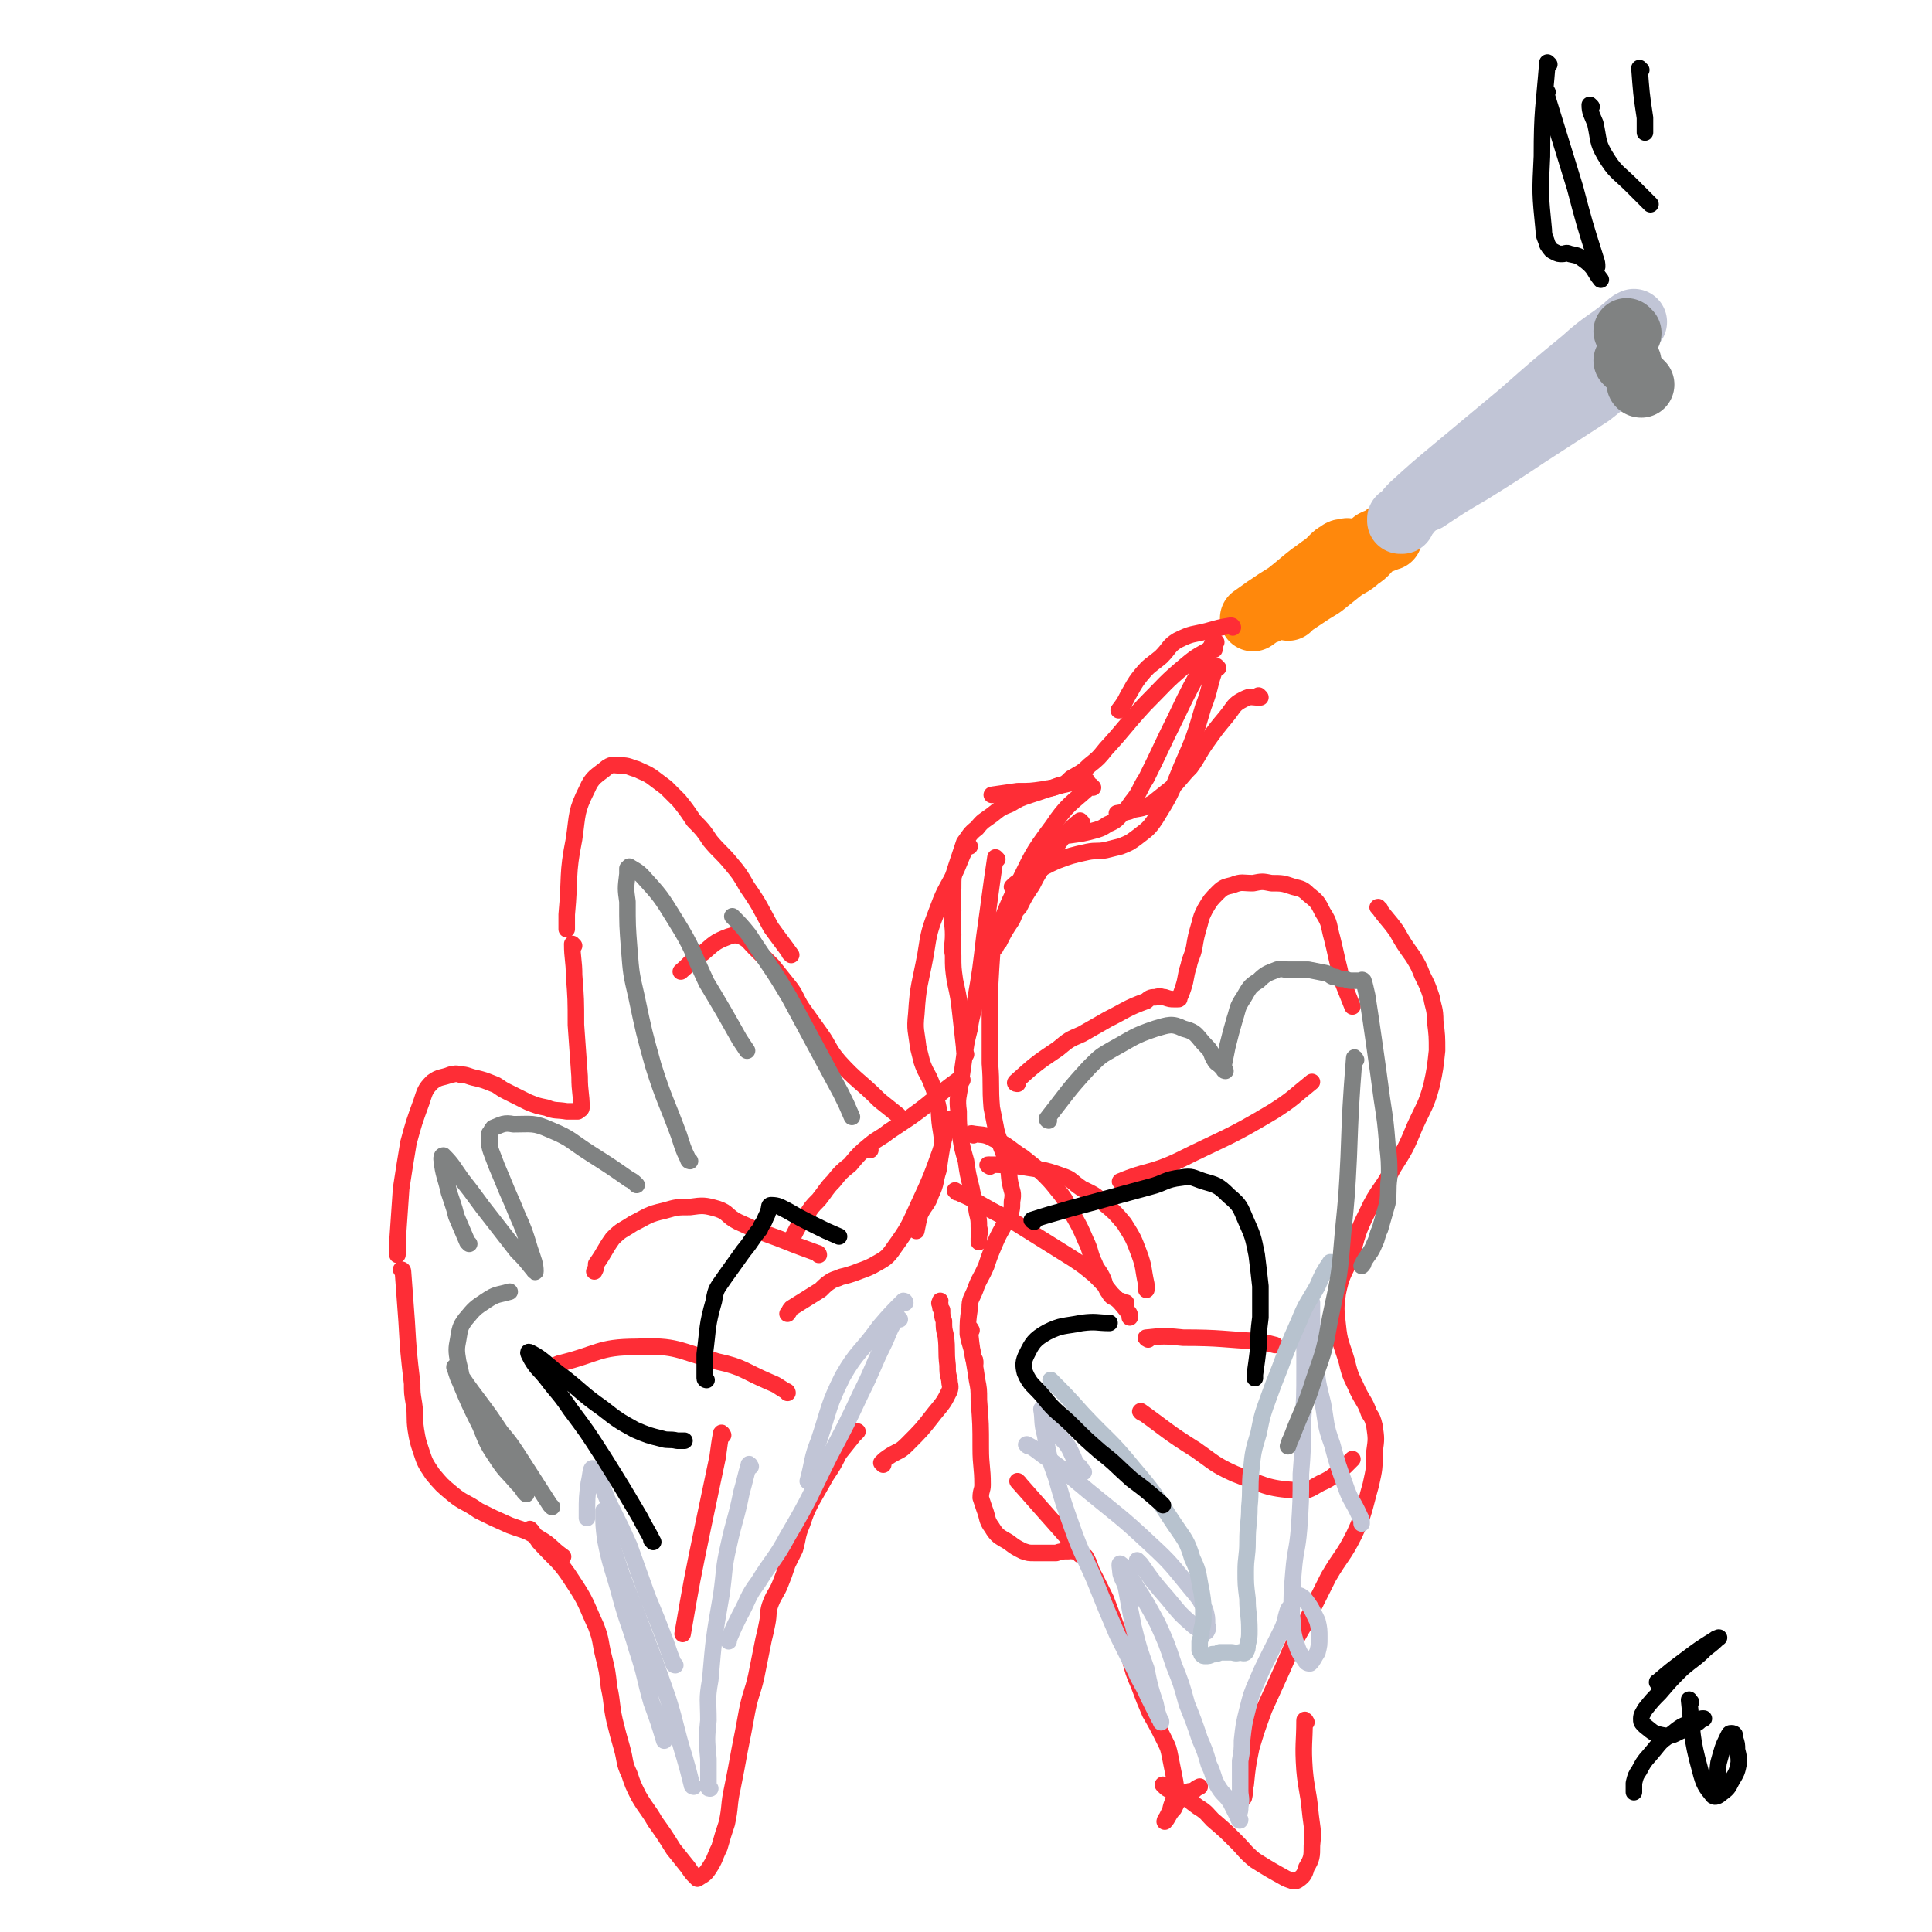 <svg viewBox='0 0 1050 1050' version='1.1' xmlns='http://www.w3.org/2000/svg' xmlns:xlink='http://www.w3.org/1999/xlink'><g fill='none' stroke='#FF880C' stroke-width='36' stroke-linecap='round' stroke-linejoin='round'><path d='M755,292c0,0 -1,-1 -1,-1 0,0 1,1 0,1 -3,2 -3,1 -7,3 -5,4 -4,5 -9,8 -4,4 -5,3 -10,7 -5,4 -5,4 -10,8 -5,3 -5,3 -11,7 -3,2 -3,2 -6,4 -1,1 -1,2 -1,1 0,-1 1,-2 2,-3 2,-4 2,-4 5,-8 4,-4 5,-3 10,-7 4,-4 3,-4 7,-8 2,-2 2,-2 4,-3 1,-1 1,-1 3,-1 0,0 2,-1 1,0 -5,4 -7,4 -14,9 -7,5 -6,6 -14,11 -5,4 -5,4 -11,9 -2,1 -3,1 -5,2 0,1 0,1 0,1 5,-3 5,-4 10,-7 6,-5 6,-5 12,-10 5,-4 5,-4 11,-7 3,-3 3,-3 8,-5 1,0 1,0 2,0 1,0 2,0 1,0 -3,2 -5,1 -9,4 -7,4 -7,5 -14,10 -7,5 -7,5 -15,10 -6,4 -6,4 -13,9 '/></g>
<g fill='none' stroke='#C1C5D6' stroke-width='36' stroke-linecap='round' stroke-linejoin='round'><path d='M762,283c0,0 -1,-1 -1,-1 0,0 0,1 0,1 4,-4 3,-4 7,-8 11,-10 11,-10 23,-20 18,-15 18,-15 36,-30 17,-15 17,-15 34,-29 11,-10 12,-9 23,-18 2,-2 2,-2 4,-3 '/><path d='M884,201c0,0 -1,-1 -1,-1 -10,6 -10,7 -19,14 -17,11 -17,11 -34,22 -15,10 -15,10 -31,20 -12,7 -12,7 -24,15 '/></g>
<g fill='none' stroke='#808282' stroke-width='36' stroke-linecap='round' stroke-linejoin='round'><path d='M885,181c0,0 -1,-1 -1,-1 '/><path d='M885,197c0,0 -1,-1 -1,-1 '/><path d='M892,209c-1,0 -1,-1 -1,-1 '/></g>
<g fill='none' stroke='#000000' stroke-width='9' stroke-linecap='round' stroke-linejoin='round'><path d='M842,35c0,0 -1,-1 -1,-1 -2,25 -3,26 -3,51 -1,20 -1,20 1,40 0,4 1,4 2,8 2,3 2,3 4,4 2,1 2,1 4,1 2,0 2,-1 4,0 5,1 5,1 9,4 5,4 4,5 8,10 '/><path d='M865,58c0,0 -1,-1 -1,-1 0,4 1,5 3,10 2,9 1,10 5,17 6,10 7,9 15,17 5,5 5,5 10,10 '/><path d='M841,50c0,0 -1,0 -1,-1 0,0 0,1 0,1 8,26 8,26 16,52 5,19 5,19 11,38 1,3 1,3 1,5 '/><path d='M892,38c-1,0 -1,-1 -1,-1 1,13 1,14 3,27 0,4 0,4 0,8 '/></g>
<g fill='none' stroke='#FE2D36' stroke-width='9' stroke-linecap='round' stroke-linejoin='round'><path d='M685,379c0,0 -1,-1 -1,-1 0,0 0,0 0,1 0,0 0,0 0,0 -4,0 -4,-1 -8,1 -6,3 -5,4 -10,10 -5,6 -5,6 -10,13 -5,7 -4,7 -9,14 -5,5 -5,6 -10,11 -5,4 -5,4 -10,8 -5,3 -5,3 -11,4 -4,2 -4,1 -9,2 '/><path d='M670,341c0,0 0,-1 -1,-1 -6,1 -6,1 -13,3 -8,2 -8,1 -16,5 -5,3 -4,4 -9,9 -6,5 -6,4 -11,10 -4,5 -4,6 -7,11 -2,4 -2,4 -5,8 '/><path d='M661,349c0,0 -1,-1 -1,-1 -2,3 -2,4 -4,9 -9,17 -9,16 -17,33 -8,16 -8,17 -16,33 -4,6 -3,7 -8,13 -2,3 -2,3 -5,6 -3,3 -3,4 -8,6 -3,2 -3,2 -6,3 -7,2 -8,2 -15,3 -2,0 -2,0 -5,1 '/><path d='M660,353c0,0 -1,-1 -1,-1 -7,4 -8,4 -14,9 -12,10 -12,11 -23,22 -11,12 -10,12 -21,24 -4,5 -4,5 -9,9 -4,4 -5,4 -10,7 -3,3 -3,3 -7,4 -4,2 -4,1 -8,2 -7,1 -7,1 -14,1 -7,1 -7,1 -14,2 '/><path d='M662,363c0,0 -1,-1 -1,-1 -4,10 -3,12 -7,22 -5,17 -5,17 -12,33 -6,15 -6,15 -14,28 -4,6 -5,6 -10,10 -4,3 -4,3 -9,5 -4,1 -4,1 -8,2 -5,1 -5,0 -10,1 -9,2 -9,2 -17,5 -11,5 -10,6 -20,11 -2,1 -2,1 -4,3 '/><path d='M594,428c0,0 -1,-1 -1,-1 -11,10 -13,10 -21,22 -12,16 -11,16 -20,34 -6,12 -5,12 -11,25 '/><path d='M588,447c0,0 -1,-1 -1,-1 -5,4 -6,5 -10,10 -6,8 -6,8 -11,16 -3,5 -3,5 -5,9 -4,6 -4,6 -7,12 -3,3 -2,3 -4,7 -4,6 -4,6 -7,12 -1,1 -1,1 -2,3 '/><path d='M591,425c0,0 0,-1 -1,-1 -15,3 -15,3 -30,8 -6,2 -6,2 -11,5 -5,2 -5,2 -10,6 -4,3 -5,3 -8,7 -4,3 -4,4 -7,8 -2,6 -2,6 -4,12 -2,6 -2,6 -2,13 -1,6 0,6 0,12 -1,7 0,7 0,13 0,6 -1,6 0,11 0,7 0,7 1,14 2,9 2,9 3,18 1,9 1,9 2,18 0,2 0,2 1,4 '/><path d='M527,460c0,0 -1,-1 -1,-1 -3,5 -3,6 -6,13 -5,11 -6,10 -10,21 -5,13 -5,13 -7,26 -3,16 -4,16 -5,32 -1,9 0,9 1,18 1,4 1,4 2,8 2,6 3,6 5,11 2,5 2,5 3,10 2,7 1,7 2,14 1,6 1,6 1,11 -1,6 -1,6 -2,13 -2,6 -1,7 -4,13 -2,6 -3,5 -6,11 -1,4 -1,4 -2,9 '/><path d='M542,467c0,0 -1,-1 -1,-1 -3,20 -3,22 -6,43 -2,17 -2,18 -5,35 -1,7 -2,7 -3,15 -2,8 -2,8 -3,16 -1,7 -1,7 -2,14 -1,7 -2,8 -1,15 0,7 0,7 1,14 1,6 1,6 3,13 1,7 1,7 3,15 1,6 2,6 3,13 1,4 1,4 1,8 1,3 0,3 0,6 0,1 0,1 0,2 '/><path d='M542,502c0,0 -1,-1 -1,-1 -2,17 -2,18 -3,36 0,20 0,20 0,41 1,12 0,12 1,24 1,5 1,5 2,10 1,6 2,6 3,11 2,5 2,5 3,10 2,5 1,5 2,10 1,5 2,5 1,10 0,4 0,5 -2,8 -3,7 -4,7 -7,14 -3,7 -3,7 -5,13 -3,7 -4,7 -6,13 -2,5 -3,5 -3,10 -1,7 -1,7 -1,14 1,6 2,6 3,13 1,1 1,1 1,3 '/><path d='M529,617c0,0 -2,-1 -1,-1 5,1 7,0 12,3 9,4 8,5 16,10 5,4 5,4 10,8 5,5 5,5 9,10 5,6 4,6 8,13 4,7 4,7 7,14 3,6 2,7 5,13 1,3 2,3 4,7 2,4 1,5 4,9 1,2 2,2 4,3 1,1 1,1 2,1 1,0 1,1 1,1 1,0 1,0 2,0 0,0 0,0 0,0 '/><path d='M520,648c0,0 -1,-1 -1,-1 3,2 4,2 8,4 12,7 12,7 24,13 16,10 16,10 32,20 6,4 6,4 12,9 5,5 5,5 9,10 5,5 5,5 9,10 1,1 1,1 1,3 '/><path d='M523,587c0,0 0,-1 -1,-1 -14,10 -13,11 -27,21 -6,4 -6,4 -12,8 -5,4 -5,3 -10,7 -6,5 -6,5 -11,11 -5,4 -5,4 -9,9 -4,4 -4,5 -8,10 -4,4 -4,4 -7,9 -4,5 -4,5 -7,11 -1,1 -1,1 -1,2 '/><path d='M517,609c0,0 -1,-1 -1,-1 -3,8 -2,9 -5,18 -5,14 -5,14 -11,27 -6,13 -6,14 -14,25 -4,6 -5,6 -12,10 -4,2 -5,2 -10,4 -3,1 -3,1 -7,2 -2,1 -3,1 -5,2 -3,2 -3,2 -6,5 -8,5 -8,5 -16,10 -1,1 -1,2 -2,3 '/><path d='M538,634c0,0 -2,-1 -1,-1 8,0 9,0 18,1 11,2 11,1 22,5 6,2 5,3 11,7 6,3 7,3 12,8 6,5 6,5 11,11 5,8 5,8 8,16 3,8 2,8 4,17 0,1 0,1 0,3 '/><path d='M445,682c0,0 0,-1 -1,-1 -11,-4 -11,-4 -21,-8 -11,-4 -11,-4 -22,-9 -6,-3 -5,-5 -11,-7 -7,-2 -8,-2 -15,-1 -7,0 -7,0 -14,2 -9,2 -9,3 -17,7 -6,4 -6,3 -11,8 -5,7 -4,7 -9,14 0,2 0,2 -1,4 '/><path d='M473,625c0,0 -1,-1 -1,-1 '/><path d='M489,607c0,0 0,0 -1,-1 -5,-4 -5,-4 -10,-8 -11,-11 -12,-10 -22,-21 -6,-7 -5,-8 -10,-15 -5,-7 -5,-7 -10,-14 -4,-6 -3,-7 -8,-13 -4,-5 -4,-5 -8,-10 -5,-5 -5,-5 -10,-10 -3,-3 -3,-4 -7,-6 -3,-1 -4,-1 -7,0 -8,3 -8,4 -14,9 -7,4 -6,5 -12,10 '/><path d='M430,519c0,0 -1,-1 -1,-1 0,0 1,1 1,1 -5,-7 -6,-8 -11,-15 -6,-11 -6,-12 -13,-22 -4,-7 -4,-7 -9,-13 -5,-6 -6,-6 -11,-12 -4,-6 -4,-6 -9,-11 -4,-6 -4,-6 -8,-11 -4,-4 -4,-4 -7,-7 -4,-3 -4,-3 -8,-6 -3,-2 -4,-2 -8,-4 -4,-1 -4,-2 -9,-2 -3,0 -4,-1 -7,1 -6,5 -8,5 -11,12 -6,12 -5,13 -7,27 -4,20 -2,20 -4,41 0,4 0,4 0,8 '/><path d='M312,514c0,0 -1,-1 -1,-1 0,8 1,9 1,17 1,13 1,13 1,27 1,14 1,14 2,28 0,9 1,9 1,17 0,1 -1,1 -2,2 -3,0 -3,0 -6,0 -6,-1 -6,0 -11,-2 -5,-1 -5,-1 -10,-3 -6,-3 -6,-3 -12,-6 -4,-2 -4,-3 -7,-4 -5,-2 -5,-2 -9,-3 -5,-1 -5,-2 -9,-2 -3,-1 -3,0 -5,0 -5,2 -6,1 -10,4 -4,4 -4,5 -6,11 -4,11 -4,11 -7,22 -2,12 -2,12 -4,25 -1,14 -1,14 -2,29 0,3 0,3 0,7 '/><path d='M219,691c0,0 -1,-1 -1,-1 0,0 1,0 1,1 1,13 1,13 2,27 1,17 1,17 3,34 0,5 0,5 1,11 1,7 0,7 1,14 1,6 1,6 3,12 2,6 2,6 6,12 5,6 5,6 11,11 6,5 7,4 14,9 8,4 8,4 17,8 8,3 8,2 16,7 7,4 6,5 13,10 '/><path d='M289,832c0,0 -1,-1 -1,-1 0,0 0,0 1,1 2,3 2,3 4,6 9,10 11,10 18,21 8,12 7,12 13,25 3,8 2,8 4,16 2,8 2,8 3,17 2,9 1,9 3,18 2,8 2,8 4,15 2,7 1,8 4,14 2,6 2,6 5,12 4,7 5,7 9,14 5,7 5,7 10,15 4,5 4,5 8,10 2,3 2,3 4,5 1,1 1,1 1,1 3,-2 4,-2 6,-5 4,-6 3,-6 6,-12 2,-7 2,-7 4,-13 2,-9 1,-10 3,-19 2,-10 2,-10 4,-21 2,-10 2,-10 4,-21 2,-10 3,-10 5,-19 2,-10 2,-10 4,-20 1,-4 1,-4 2,-9 1,-5 0,-6 2,-11 2,-5 3,-5 5,-10 2,-5 2,-5 4,-11 2,-4 2,-4 4,-8 2,-7 1,-7 4,-14 2,-6 2,-6 5,-12 4,-7 4,-7 8,-14 4,-6 4,-6 7,-12 4,-5 4,-5 8,-10 1,-1 1,-1 2,-2 '/><path d='M480,796c0,0 -1,-1 -1,-1 2,-2 2,-2 5,-4 5,-3 5,-2 9,-6 8,-8 8,-8 15,-17 5,-6 5,-6 8,-12 1,-3 0,-3 0,-6 -1,-4 -1,-4 -1,-8 -1,-8 0,-8 -1,-16 -1,-4 -1,-4 -1,-8 -1,-3 -1,-3 -1,-6 -1,-1 -1,-1 -1,-3 -1,-1 0,-1 0,-2 '/><path d='M528,723c0,0 -1,-2 -1,-1 1,13 2,14 4,28 1,5 1,5 1,11 1,13 1,13 1,26 0,10 1,10 1,20 0,3 -1,3 -1,7 1,3 1,3 2,6 2,5 1,6 4,10 3,5 4,5 9,8 4,3 4,3 8,5 3,1 3,1 6,1 6,0 6,0 12,0 3,-1 3,-1 7,-1 1,-1 1,-1 2,0 2,0 2,0 4,1 0,0 0,0 0,1 '/><path d='M554,806c0,0 -1,-1 -1,-1 7,8 8,9 15,17 8,9 8,9 15,17 3,4 4,4 7,7 3,5 2,6 5,11 3,6 3,6 6,12 3,8 3,8 6,16 4,8 3,8 7,16 2,8 2,8 5,15 3,8 3,8 6,15 4,7 4,7 8,15 2,4 2,4 3,9 1,5 1,5 2,10 1,5 1,5 1,9 -1,5 -2,5 -3,10 -1,2 -1,2 -2,4 -1,1 -1,2 -1,2 2,-2 2,-4 5,-7 2,-4 2,-5 6,-8 2,-2 2,-1 5,-2 1,-1 1,-1 3,-2 '/><path d='M553,589c0,0 -2,0 -1,-1 10,-9 11,-10 23,-18 6,-5 6,-5 13,-8 7,-4 7,-4 14,-8 10,-5 10,-6 21,-10 2,-2 3,-2 5,-2 3,-1 3,0 5,0 3,1 3,1 5,1 1,0 1,0 2,0 1,0 1,0 1,-1 1,-2 1,-2 2,-5 2,-6 1,-6 3,-12 1,-5 2,-5 3,-10 1,-6 1,-6 3,-13 1,-4 1,-4 3,-8 3,-5 3,-5 7,-9 3,-3 4,-3 8,-4 5,-2 5,-1 11,-1 5,-1 5,-1 10,0 6,0 6,0 12,2 4,1 5,1 8,4 5,4 5,4 8,10 4,6 3,7 5,14 2,8 2,9 4,17 1,5 1,5 3,10 2,5 2,5 4,10 '/><path d='M750,494c0,0 -2,-1 -1,-1 4,6 5,6 10,13 4,7 4,7 9,14 3,5 3,5 5,10 3,6 3,6 5,12 1,6 2,6 2,13 1,8 1,8 1,16 -1,9 -1,10 -3,19 -3,11 -4,11 -9,22 -5,12 -5,12 -12,23 -6,12 -8,11 -14,24 -6,12 -5,12 -9,25 -4,9 -5,9 -7,19 -1,8 -1,8 0,17 1,10 2,10 5,20 2,9 3,9 6,16 3,6 4,6 6,12 2,3 2,3 3,7 1,7 1,7 0,14 0,9 0,9 -2,18 -4,14 -3,14 -9,27 -6,12 -7,11 -14,23 -6,12 -6,12 -12,24 -7,12 -7,12 -13,26 -5,11 -5,11 -10,22 -4,11 -4,11 -7,21 -2,10 -2,10 -3,20 -1,3 0,3 -1,7 '/><path d='M710,936c0,0 -1,-2 -1,-1 0,12 -1,13 0,27 1,11 2,11 3,22 1,10 2,10 1,19 0,6 0,7 -3,12 -1,4 -2,5 -5,7 -2,1 -3,0 -6,-1 -9,-5 -9,-5 -17,-10 -6,-5 -5,-5 -10,-10 -6,-6 -6,-6 -13,-12 -3,-3 -3,-4 -8,-7 -4,-3 -4,-3 -8,-6 -4,-1 -4,-1 -7,-3 -2,-1 -2,-1 -3,-2 0,0 0,0 -1,-1 '/><path d='M621,768c0,0 -2,-1 -1,-1 14,10 14,11 30,21 10,7 10,8 21,13 16,6 17,8 34,9 7,1 8,-2 15,-5 6,-3 5,-4 11,-8 2,-2 2,-2 4,-4 '/><path d='M610,643c0,0 -2,-1 -1,-1 14,-6 16,-4 31,-11 26,-13 27,-12 52,-27 11,-7 11,-8 21,-16 '/><path d='M624,728c0,0 -2,-1 -1,-1 9,-1 10,-1 20,0 21,0 21,1 42,2 4,1 4,1 8,2 '/><path d='M393,780c0,0 -1,-2 -1,-1 -1,5 -1,6 -2,13 -4,19 -4,19 -8,38 -6,29 -6,29 -11,58 '/><path d='M428,757c0,0 0,-1 -1,-1 -5,-3 -4,-3 -9,-5 -14,-6 -14,-8 -28,-11 -22,-6 -22,-9 -44,-8 -21,0 -21,4 -42,9 -5,2 -5,2 -9,4 '/></g>
<g fill='none' stroke='#C1C5D6' stroke-width='9' stroke-linecap='round' stroke-linejoin='round'><path d='M492,708c0,0 0,-1 -1,-1 -6,6 -7,7 -13,14 -10,14 -12,13 -20,27 -8,16 -7,17 -13,35 -4,10 -3,11 -6,22 '/><path d='M489,717c0,0 -1,-1 -1,-1 -4,5 -4,6 -7,13 -7,14 -6,14 -13,28 -8,17 -8,17 -17,34 -11,22 -10,22 -23,44 -7,13 -8,12 -16,25 -6,8 -5,9 -10,18 -3,6 -3,6 -6,13 0,1 0,1 0,1 '/><path d='M408,797c0,0 -1,-2 -1,-1 -2,7 -2,8 -4,15 -3,15 -4,15 -7,29 -3,13 -2,13 -4,27 -4,23 -4,23 -6,46 -2,11 -1,11 -1,22 -1,10 -1,10 0,21 0,7 0,7 0,15 0,1 0,1 1,1 '/><path d='M377,971c0,0 -1,0 -1,-1 -2,-8 -2,-8 -4,-15 -5,-16 -4,-16 -9,-32 -7,-20 -7,-20 -15,-41 -7,-19 -8,-19 -14,-38 -3,-8 -3,-8 -5,-16 -1,-4 -1,-4 -1,-7 0,0 0,0 0,0 0,8 0,8 1,16 3,15 4,15 8,30 4,15 5,15 9,29 5,15 4,15 8,29 4,11 4,11 7,21 '/><path d='M367,905c0,0 -1,0 -1,-1 -2,-5 -2,-5 -4,-11 -5,-13 -5,-13 -10,-25 -5,-14 -5,-14 -10,-28 -4,-9 -4,-9 -8,-17 -4,-8 -4,-8 -7,-16 -2,-5 -3,-9 -5,-9 -1,0 -1,4 -2,8 -1,8 -1,8 -1,16 0,1 0,1 0,3 '/><path d='M559,786c0,0 -2,-1 -1,-1 4,2 5,3 9,6 13,9 13,10 24,19 17,14 18,14 34,29 12,11 12,12 22,24 5,6 5,6 8,12 1,4 1,4 1,7 0,2 1,3 0,4 0,1 -1,1 -1,1 -4,-2 -5,-2 -8,-5 -7,-6 -7,-7 -13,-14 -7,-8 -7,-8 -14,-18 -1,-1 -1,-1 -2,-2 '/><path d='M589,800c0,0 -1,0 -1,-1 -1,-2 -1,-2 -3,-3 -2,-5 -2,-5 -4,-9 -3,-5 -4,-4 -7,-9 -2,-4 -2,-4 -5,-7 -1,-2 -1,-2 -2,-3 -1,-1 -1,-3 -1,-2 1,5 0,7 2,14 2,12 2,12 6,23 4,14 4,14 9,28 5,14 6,14 12,28 6,15 6,15 12,29 5,10 5,10 10,20 3,7 4,7 7,14 2,4 2,4 4,8 1,2 1,2 2,4 1,1 1,1 1,2 0,0 0,0 0,0 -2,-5 -2,-5 -3,-10 -3,-9 -3,-9 -5,-19 -4,-11 -4,-11 -7,-23 -2,-10 -2,-10 -4,-21 -1,-4 -2,-4 -3,-8 0,-2 -1,-6 0,-5 3,2 4,5 7,10 7,11 7,11 13,22 5,11 5,11 9,23 4,10 4,10 7,21 4,10 4,10 7,19 3,7 3,7 5,14 3,6 2,7 5,12 3,5 4,4 7,9 2,4 2,4 4,8 0,1 1,2 1,1 0,0 -1,-1 -1,-2 1,-3 1,-3 1,-5 1,-5 0,-5 0,-9 0,-8 0,-8 0,-16 1,-6 1,-6 1,-11 1,-9 1,-9 3,-17 2,-8 2,-8 5,-15 3,-7 3,-7 7,-15 3,-6 3,-6 6,-12 3,-6 2,-6 4,-12 1,-2 2,-2 3,-4 1,-2 0,-3 2,-4 1,0 2,0 4,2 4,5 4,6 7,12 1,4 1,5 1,9 0,4 0,4 -1,8 -2,3 -2,4 -4,6 -1,0 -2,0 -3,-2 -3,-4 -3,-4 -5,-10 -2,-7 -1,-7 -2,-15 0,-11 0,-11 1,-23 1,-12 2,-11 3,-23 1,-15 1,-15 1,-30 1,-13 1,-13 1,-27 1,-15 1,-15 1,-29 0,-11 0,-11 0,-22 1,-6 1,-6 2,-11 0,-1 0,-1 1,-3 0,-1 1,-1 1,-1 0,4 0,5 0,10 1,11 1,11 2,21 1,12 1,12 4,24 2,11 1,11 5,22 3,11 3,11 7,22 3,9 4,8 8,17 1,2 1,2 1,4 '/></g>
<g fill='none' stroke='#B7C2CE' stroke-width='9' stroke-linecap='round' stroke-linejoin='round'><path d='M572,751c0,0 -1,-1 -1,-1 8,8 9,9 17,18 14,15 15,14 28,30 12,14 12,15 22,30 6,9 7,9 10,19 4,8 3,9 5,18 1,6 1,7 1,13 0,4 0,4 -1,8 0,3 0,3 -1,6 0,2 0,2 0,5 1,1 1,1 1,2 1,1 1,1 2,1 2,0 2,0 4,-1 2,0 2,0 4,-1 3,0 3,0 6,0 2,0 2,1 5,0 1,0 2,1 3,0 1,-2 1,-2 1,-4 1,-4 1,-4 1,-8 0,-9 -1,-9 -1,-17 -1,-8 -1,-8 -1,-15 0,-8 1,-8 1,-16 0,-10 1,-10 1,-19 1,-10 0,-10 1,-20 1,-10 1,-10 4,-20 2,-10 2,-10 6,-21 4,-11 4,-10 8,-21 4,-10 4,-10 8,-19 4,-10 5,-10 10,-19 3,-7 3,-7 7,-13 '/></g>
<g fill='none' stroke='#808282' stroke-width='9' stroke-linecap='round' stroke-linejoin='round'><path d='M300,819c0,0 0,0 -1,-1 -9,-14 -9,-14 -18,-28 -4,-6 -4,-6 -9,-12 -6,-9 -6,-9 -12,-17 -6,-8 -6,-8 -12,-17 0,0 -1,-2 -1,-1 1,2 1,4 3,8 5,12 5,12 11,24 4,10 4,10 10,19 4,6 5,6 10,12 2,2 2,2 4,5 0,0 1,1 1,1 0,-1 -1,-2 -1,-4 -3,-6 -3,-6 -6,-12 -5,-9 -6,-8 -11,-16 -5,-8 -5,-8 -9,-16 -4,-8 -4,-8 -8,-15 -1,-5 -1,-5 -2,-9 -1,-6 -1,-7 0,-12 1,-6 1,-7 4,-11 5,-6 5,-6 11,-10 6,-4 6,-3 13,-5 '/><path d='M255,676c0,0 0,0 -1,-1 -3,-7 -3,-7 -6,-14 -1,-4 -1,-4 -2,-7 -1,-3 -1,-3 -2,-6 -2,-9 -3,-9 -4,-18 0,-1 0,-2 1,-2 5,5 5,6 10,13 8,10 8,11 16,21 7,9 7,9 14,18 4,4 4,4 8,9 1,1 2,3 2,2 0,-4 -1,-6 -3,-12 -3,-10 -3,-10 -7,-19 -4,-10 -4,-9 -8,-19 -3,-7 -3,-7 -6,-15 -1,-3 -1,-3 -1,-6 0,-2 0,-2 0,-4 1,-1 1,-2 2,-3 5,-2 6,-3 11,-2 10,0 11,-1 20,3 12,5 11,6 22,13 11,7 11,7 21,14 2,1 2,1 4,3 '/><path d='M375,631c0,0 -1,0 -1,-1 -3,-6 -3,-7 -5,-13 -7,-19 -8,-19 -14,-38 -5,-18 -5,-18 -9,-37 -3,-13 -3,-13 -4,-26 -1,-13 -1,-13 -1,-26 -1,-7 -1,-7 0,-15 0,-1 0,-1 0,-3 1,-1 1,-1 1,-1 3,2 4,2 7,5 10,11 10,11 18,24 10,16 9,17 17,34 9,15 9,15 18,31 2,3 2,3 4,6 '/><path d='M399,499c0,0 -1,-1 -1,-1 4,4 5,5 9,10 11,17 12,17 22,34 14,26 14,26 28,52 3,6 3,6 6,13 '/><path d='M570,609c0,0 -1,0 -1,-1 11,-14 11,-15 23,-28 6,-6 6,-6 13,-10 11,-6 11,-7 23,-11 7,-2 9,-3 15,0 8,2 7,4 13,10 3,3 2,4 4,7 1,2 2,2 3,3 1,1 1,1 2,2 0,1 1,1 1,1 0,-1 -1,-1 -1,-3 1,-5 1,-5 2,-10 2,-8 2,-8 4,-15 2,-6 1,-6 5,-12 3,-5 3,-6 8,-9 4,-4 5,-4 10,-6 3,-1 3,0 6,0 5,0 5,0 11,0 5,1 5,1 10,2 3,1 2,2 5,2 2,1 2,1 5,1 2,1 2,1 5,1 1,0 1,0 3,0 1,0 1,-1 2,0 1,3 1,4 2,8 2,13 2,13 4,27 2,14 2,14 4,29 2,13 2,13 3,25 1,9 1,9 1,18 -1,7 0,7 -1,14 -2,7 -2,7 -4,14 -2,4 -1,4 -3,8 -2,5 -3,5 -6,10 0,1 0,1 -1,2 '/><path d='M737,576c0,0 -1,-2 -1,-1 -2,26 -2,27 -3,54 -1,20 -1,20 -3,40 -2,24 -2,24 -7,47 -3,17 -3,17 -9,34 -5,16 -6,15 -12,31 -1,2 -1,2 -2,5 '/></g>
<g fill='none' stroke='#000000' stroke-width='9' stroke-linecap='round' stroke-linejoin='round'><path d='M355,838c0,0 -1,-1 -1,-1 0,0 1,1 1,1 -3,-6 -4,-7 -7,-13 -10,-17 -10,-17 -20,-33 -9,-14 -9,-14 -18,-26 -6,-9 -7,-9 -13,-17 -4,-5 -5,-5 -8,-10 -1,-2 -3,-5 -1,-4 8,4 9,7 19,14 10,8 10,9 20,16 9,7 9,7 18,12 7,3 7,3 15,5 3,1 4,0 8,1 2,0 2,0 4,0 '/><path d='M384,750c0,0 -1,0 -1,-1 0,-6 0,-7 0,-13 2,-15 1,-15 5,-29 1,-7 2,-7 6,-13 5,-7 5,-7 10,-14 5,-6 4,-6 9,-12 1,-3 2,-3 3,-6 1,-2 1,-2 2,-5 0,-1 0,-2 1,-2 4,0 5,1 9,3 7,4 7,4 15,8 6,3 6,3 13,6 '/><path d='M562,664c0,0 -2,-1 -1,-1 9,-3 10,-3 20,-6 22,-6 22,-6 44,-12 8,-2 8,-4 17,-5 6,-1 6,0 12,2 7,2 8,2 14,8 6,5 6,6 9,13 4,9 4,9 6,19 1,8 1,8 2,17 0,8 0,8 0,17 -1,8 -1,8 -1,16 -1,8 -1,8 -2,15 0,1 0,1 0,2 '/><path d='M632,818c0,0 -1,-1 -1,-1 -8,-7 -8,-7 -16,-13 -9,-8 -8,-8 -17,-15 -8,-7 -8,-7 -15,-14 -8,-8 -9,-7 -16,-16 -5,-6 -7,-6 -10,-13 -1,-4 -1,-6 1,-10 3,-6 4,-8 11,-12 8,-4 9,-3 19,-5 8,-1 8,0 15,0 '/><path d='M902,915c-1,0 -2,-1 -1,-1 7,-6 7,-6 15,-12 8,-6 8,-6 16,-11 1,-1 3,-1 2,-1 -2,2 -3,3 -7,6 -6,6 -6,5 -13,11 -6,6 -6,6 -12,13 -4,4 -4,4 -8,9 -1,2 -2,3 -2,5 0,2 0,2 2,4 4,3 4,4 9,5 5,1 6,0 10,-2 5,-2 5,-2 10,-5 1,-1 1,-1 2,-2 0,0 1,0 1,0 -1,1 -2,0 -4,1 -7,3 -7,2 -13,7 -6,4 -6,4 -10,9 -4,5 -5,5 -8,11 -2,3 -2,3 -3,7 0,3 0,3 0,5 '/><path d='M919,925c-1,0 -1,-2 -1,-1 2,18 1,20 6,38 2,8 3,9 7,14 1,1 3,0 4,-1 4,-3 4,-3 6,-7 3,-5 3,-5 4,-10 0,-3 0,-3 -1,-7 0,-3 0,-3 -1,-6 0,-2 0,-3 -2,-3 -1,0 -1,0 -2,2 -3,6 -3,7 -5,14 -1,7 0,7 -1,14 0,2 0,2 0,3 '/></g>
</svg>